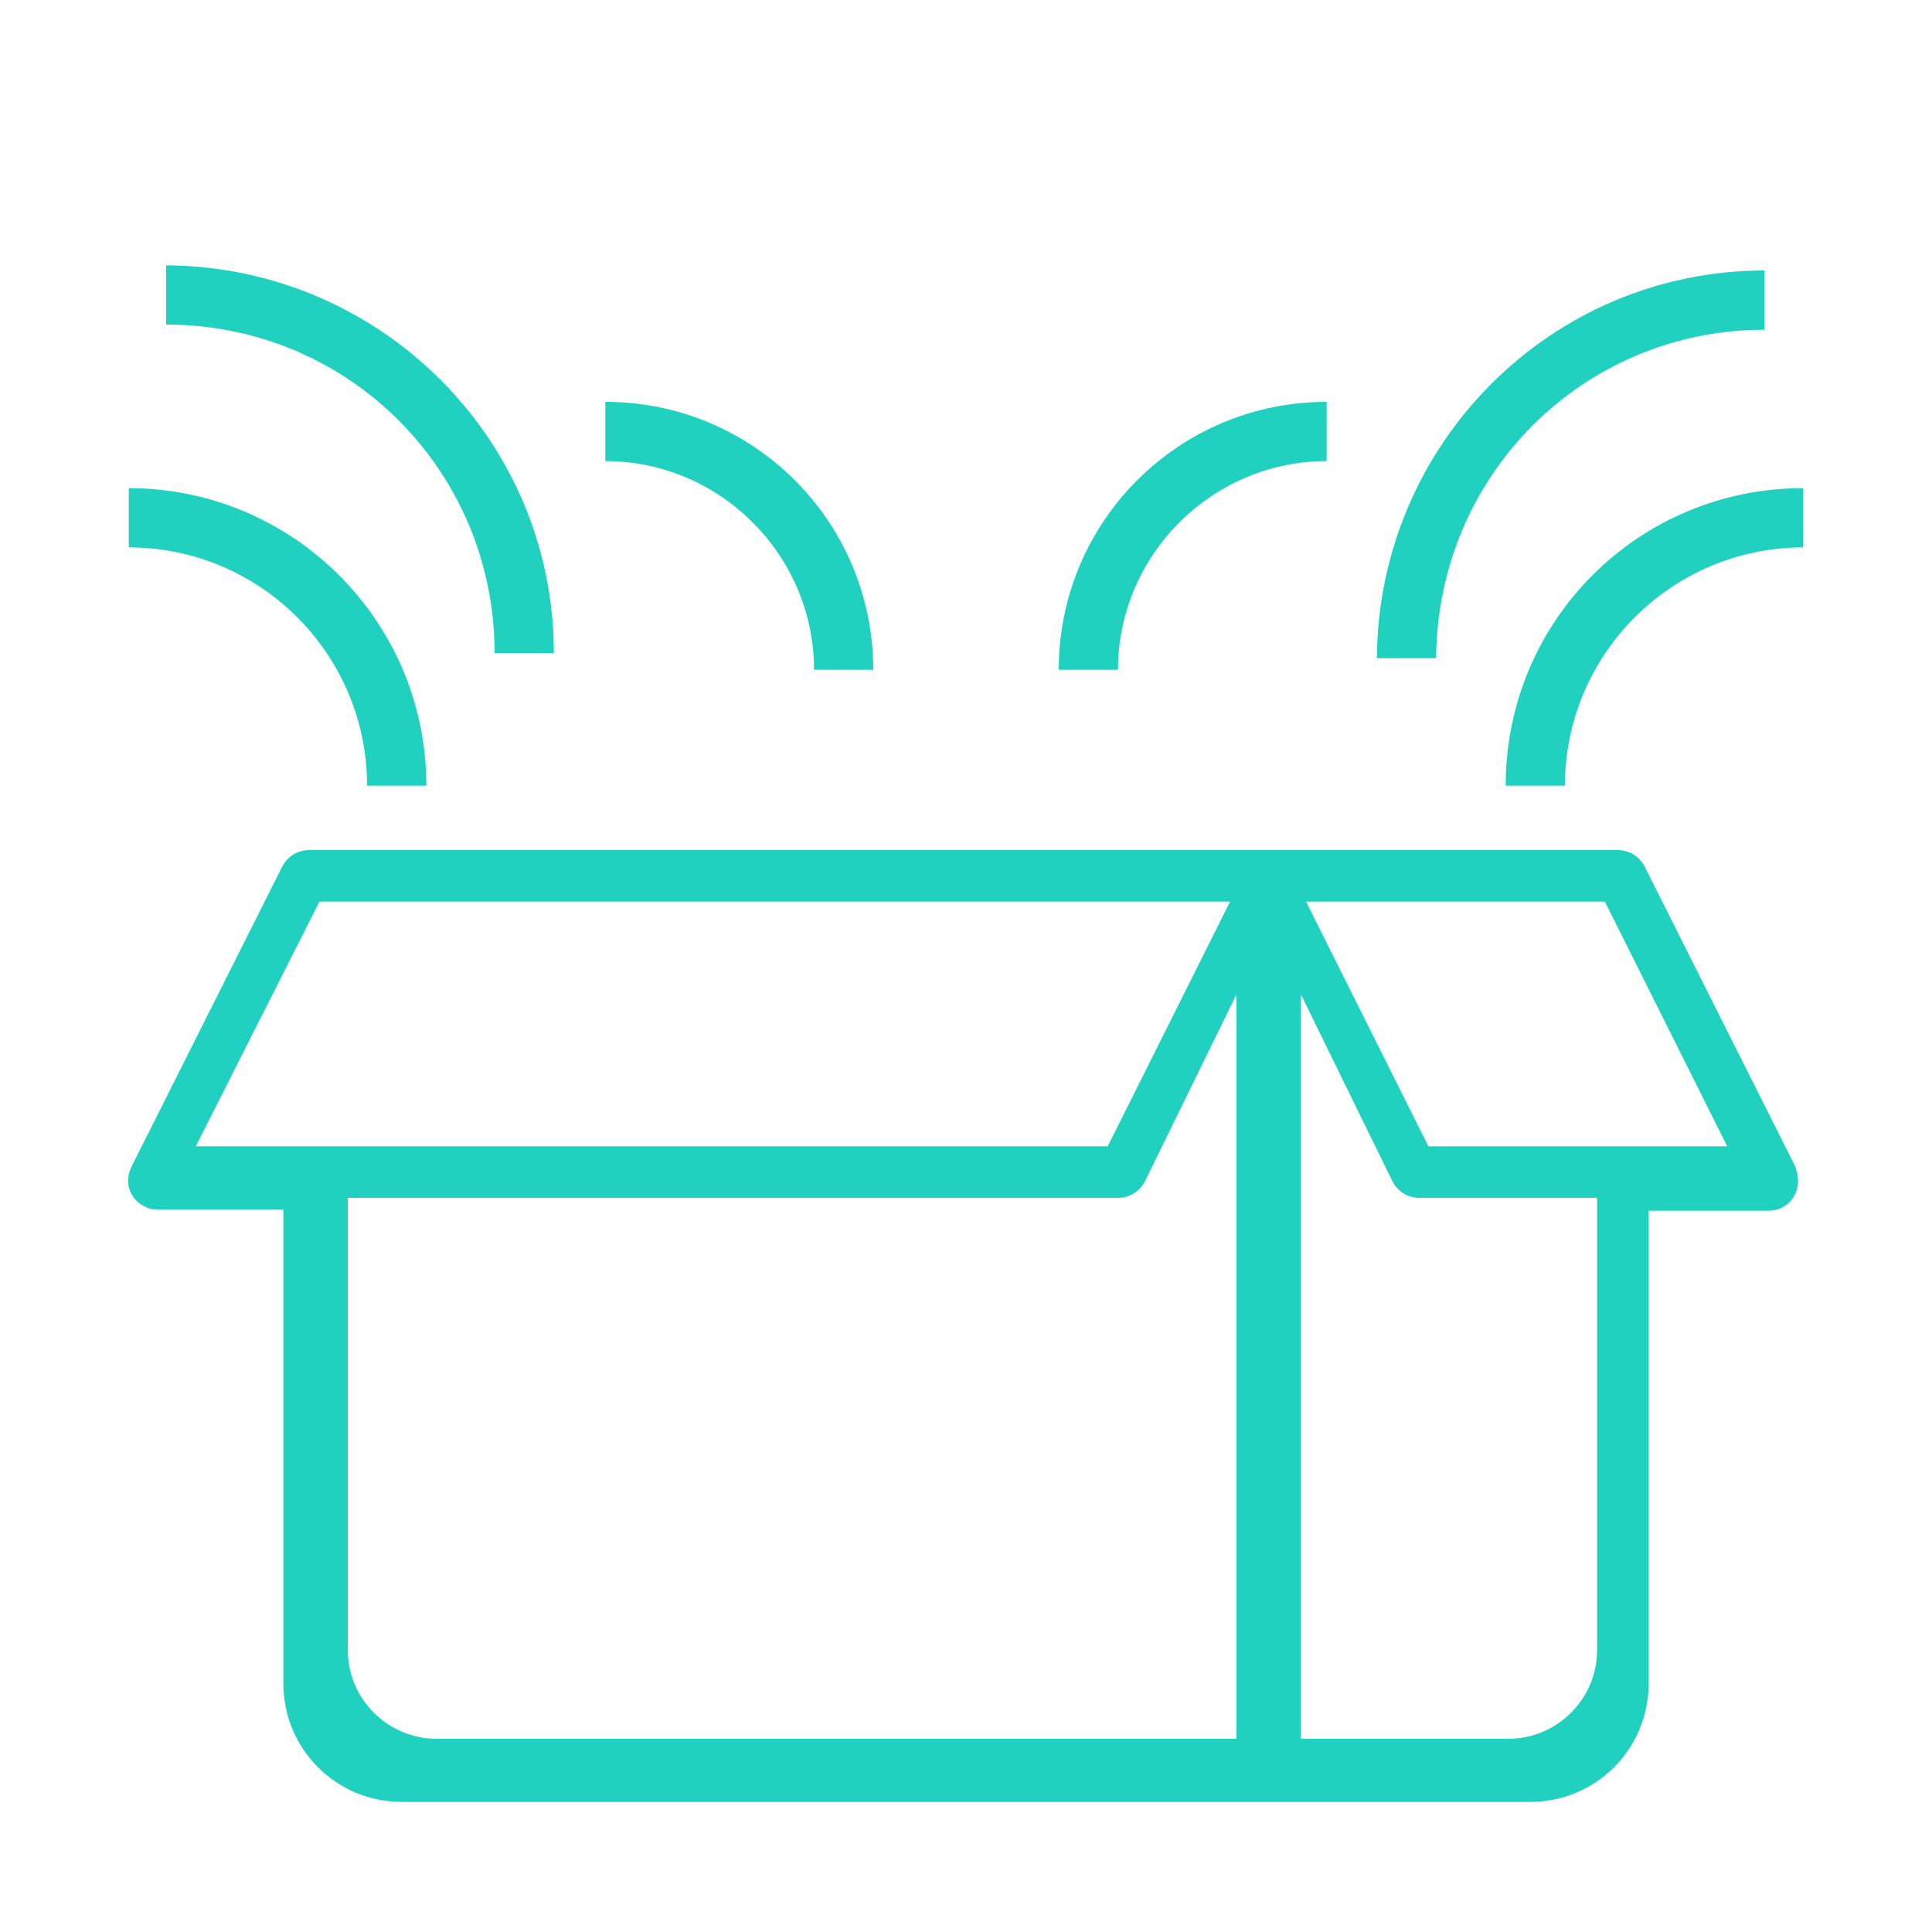 <?xml version="1.0" encoding="utf-8"?>
<!-- Generator: Adobe Illustrator 22.0.1, SVG Export Plug-In . SVG Version: 6.00 Build 0)  -->
<svg version="1.1" id="Layer_1" xmlns="http://www.w3.org/2000/svg" xmlns:xlink="http://www.w3.org/1999/xlink" x="0px" y="0px"
	 viewBox="0 0 150 150" style="enable-background:new 0 0 150 150;" xml:space="preserve">
<style type="text/css">
	.st0{fill:#20D1C0;}
</style>
<title>ALL</title>
<path class="st0" d="M52,66H24c-0.9,0-1.7,0.5-2.1,1.3L10.2,90.6c-0.6,1.2-0.1,2.6,1.1,3.1c0.3,0.2,0.7,0.2,1,0.2H22v36.8
	c0,5.1,4.1,9.2,9.2,9.2h87.6c5.1,0,9.2-4.1,9.2-9.2l0,0V94h9.3c1.3,0,2.3-1,2.3-2.3c0-0.4-0.1-0.7-0.2-1.1l-11.7-23.3
	c-0.4-0.8-1.2-1.3-2.1-1.3H52z M24.8,70h70.7l-9.5,19H15.2L24.8,70z M50,135H33.9c-3.8,0-6.9-3.1-6.9-6.9l0,0V93h59.8
	c0.9,0,1.7-0.5,2.1-1.3L96,77.2V135H50z M117.1,135H101V77.2l7.1,14.5c0.4,0.8,1.2,1.3,2.1,1.3H124v35.1
	C124,131.9,120.9,135,117.1,135C117.1,135,117.1,135,117.1,135z M110.9,89l-9.5-19h23.2l9.5,19H110.9z"/>
<path class="st0" d="M28.5,61h4.6c0-12.8-10.4-23.1-23.1-23.1v4.6C20.2,42.5,28.5,50.8,28.5,61z"/>
<path class="st0" d="M38.4,50.7h4.6c0-16.6-13.5-30-30.1-30.1v4.6C27.1,25.2,38.4,36.6,38.4,50.7z"/>
<path class="st0" d="M63.2,52h4.6c0-11.5-9.3-20.8-20.8-20.8v4.6C55.9,35.8,63.2,43.1,63.2,52z"/>
<path class="st0" d="M116.9,61h4.6c0-10.2,8.3-18.5,18.5-18.5v-4.6C127.2,37.9,116.9,48.2,116.9,61z"/>
<path class="st0" d="M137,25.6v-4.6c-16.6,0-30,13.5-30.1,30.1h4.6C111.6,36.9,122.9,25.6,137,25.6z"/>
<path class="st0" d="M103,35.8v-4.6c-11.5,0-20.8,9.3-20.8,20.8h4.6C86.8,43.1,94.1,35.8,103,35.8z"/>
</svg>
